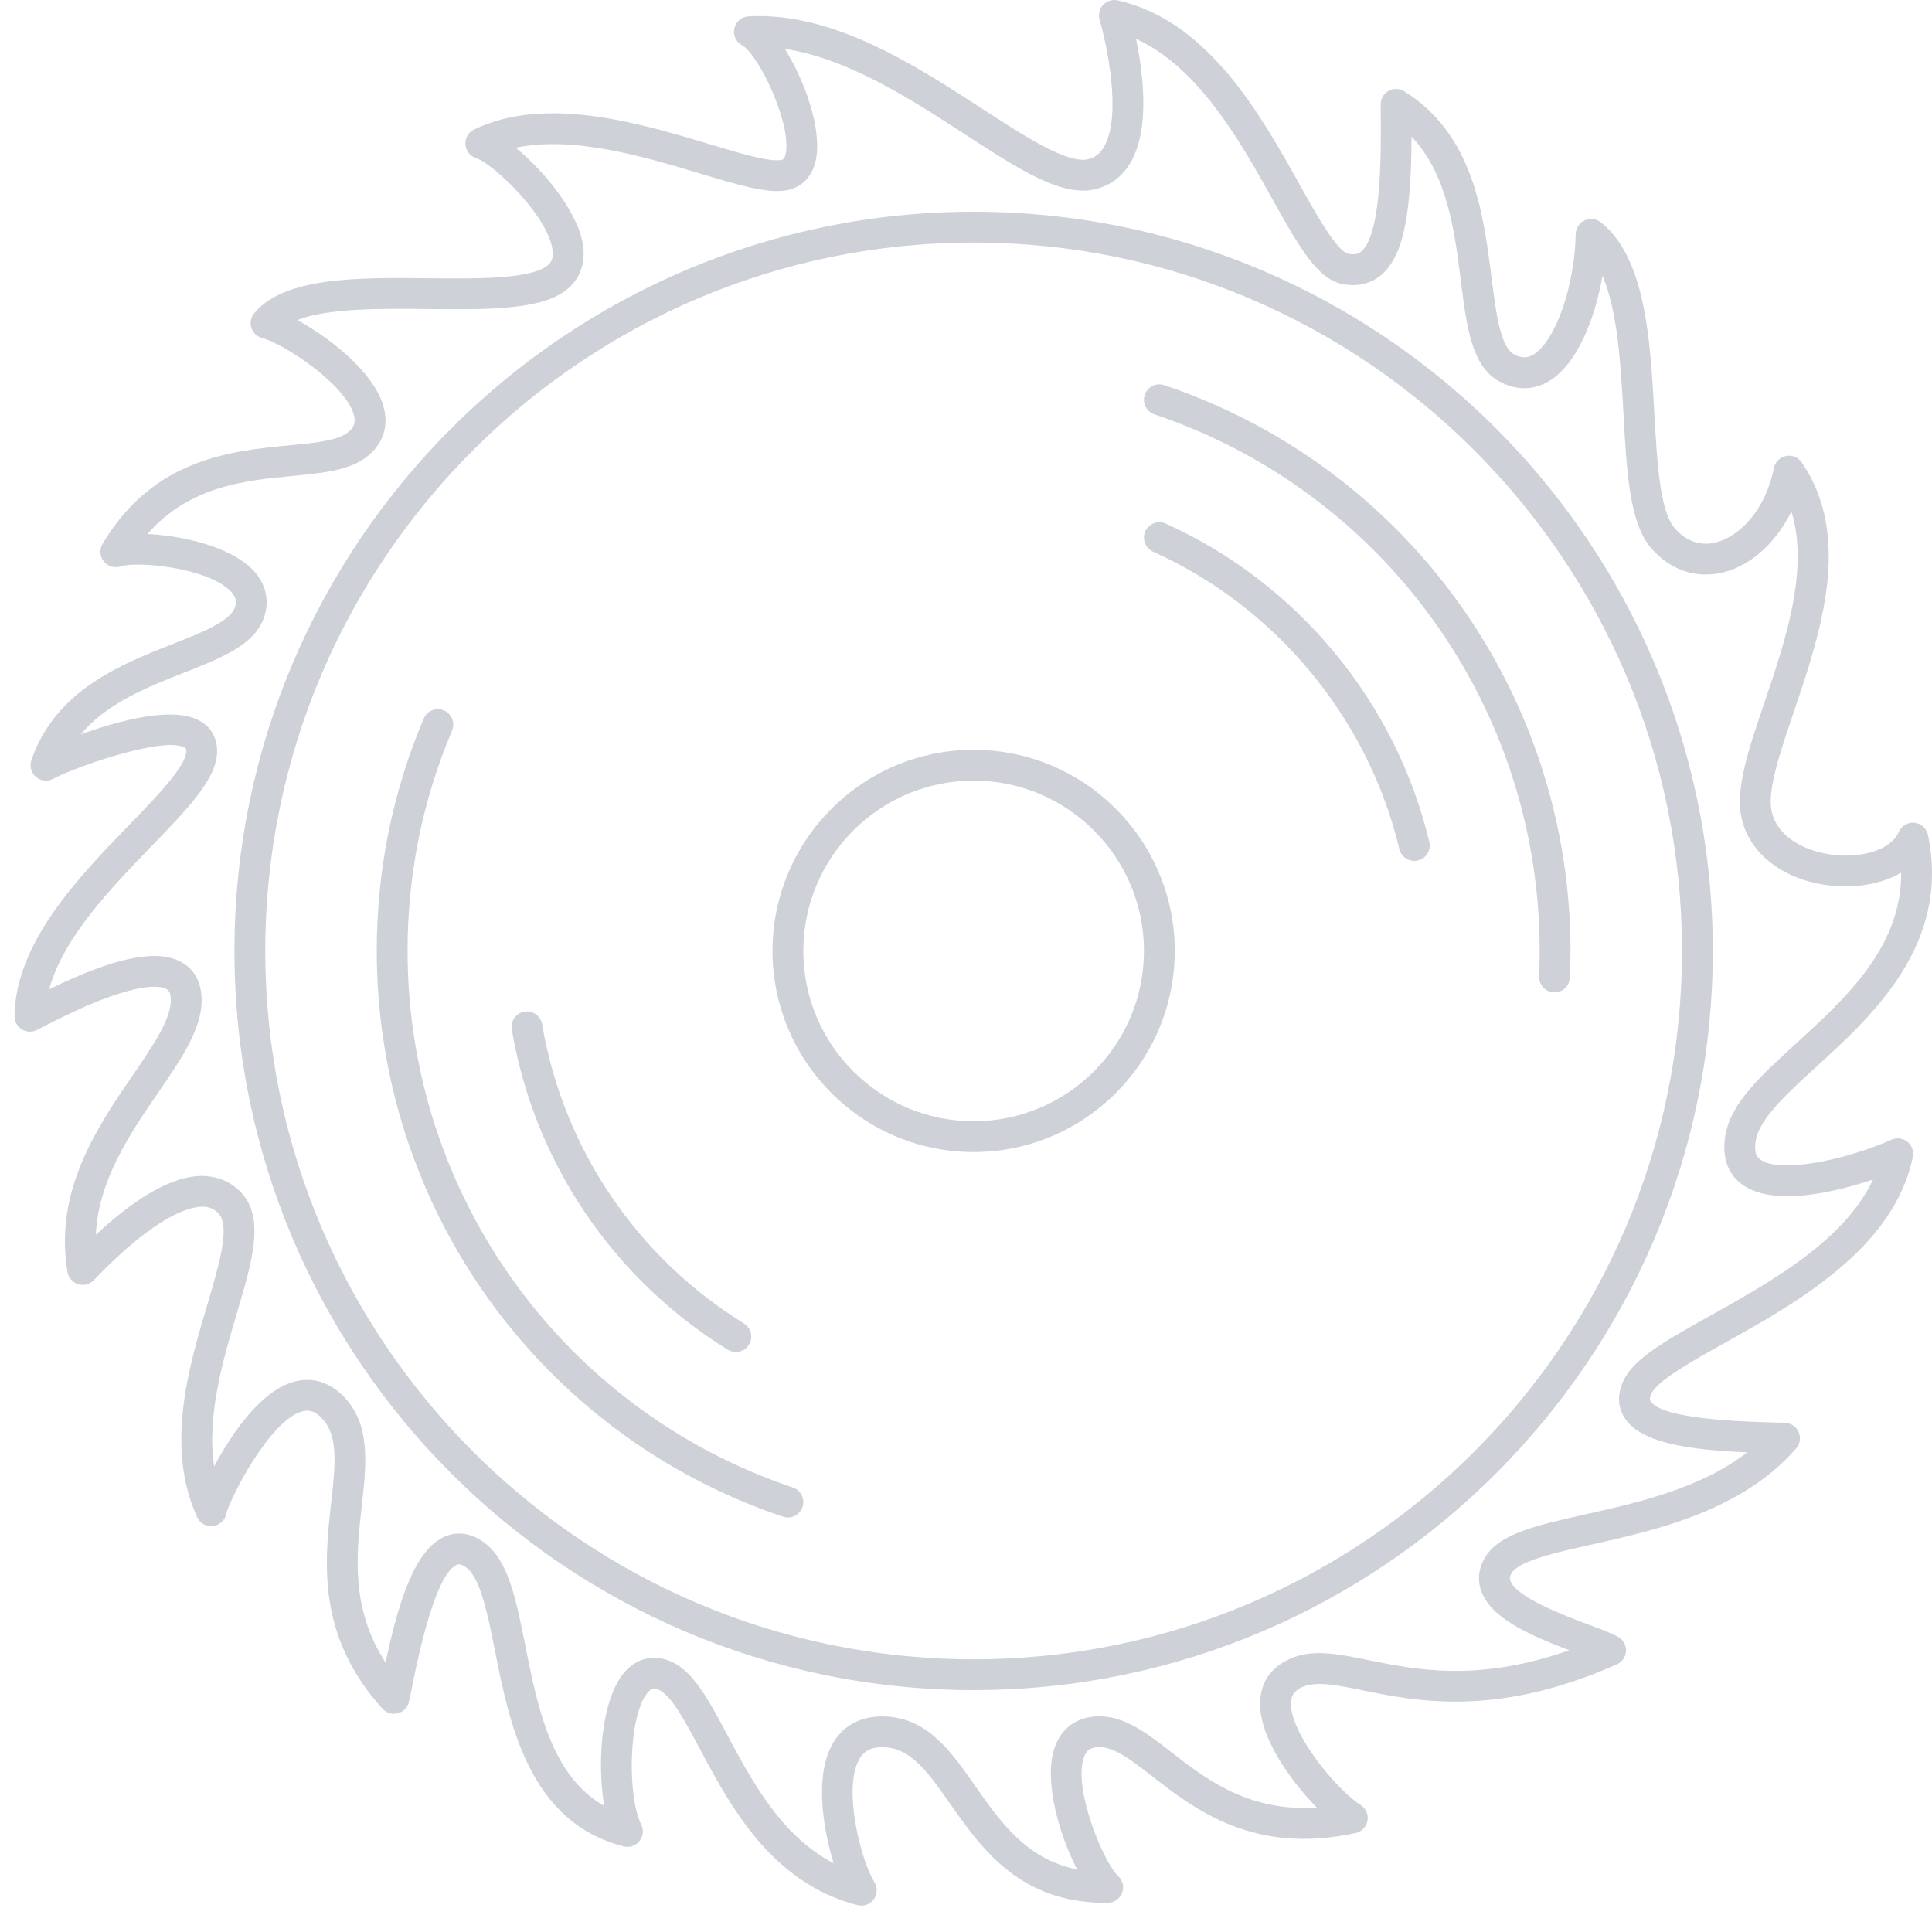 <svg xmlns="http://www.w3.org/2000/svg" width="112" height="111" viewBox="0 0 112 111" fill="none"><g opacity="0.2"><path d="M56.442 12.275C80.07 12.275 99.293 31.498 99.293 55.126C99.293 78.754 80.07 97.977 56.442 97.977C32.814 97.977 13.591 78.754 13.591 55.126C13.592 31.498 32.815 12.275 56.442 12.275ZM56.442 96.191C79.085 96.191 97.507 77.769 97.507 55.126C97.507 32.483 79.085 14.061 56.442 14.061C33.799 14.061 15.378 32.483 15.378 55.126C15.378 77.769 33.799 96.191 56.442 96.191Z" fill="#101840"></path><path d="M23.627 55.127C23.627 69.232 32.602 81.732 45.96 86.231C46.428 86.389 46.679 86.895 46.521 87.363C46.396 87.736 46.048 87.971 45.675 87.971C45.581 87.971 45.484 87.956 45.39 87.924C31.305 83.18 21.841 70 21.841 55.127C21.841 50.456 22.756 45.925 24.561 41.659C24.753 41.204 25.277 40.992 25.731 41.184C26.185 41.376 26.398 41.9 26.206 42.354C24.494 46.399 23.627 50.697 23.627 55.127Z" fill="#101840"></path><path d="M66.924 24.021C66.457 23.864 66.205 23.357 66.363 22.89C66.52 22.423 67.027 22.17 67.494 22.329C81.579 27.073 91.043 40.254 91.043 55.127C91.043 55.645 91.031 56.16 91.009 56.673C90.988 57.153 90.593 57.527 90.118 57.527C90.105 57.527 90.091 57.527 90.078 57.527C89.585 57.505 89.203 57.088 89.225 56.596C89.246 56.109 89.257 55.619 89.257 55.127C89.257 41.021 80.282 28.52 66.924 24.021Z" fill="#101840"></path><path d="M42.659 78.377C42.498 78.377 42.336 78.334 42.19 78.243C35.529 74.128 30.966 67.362 29.669 59.678C29.587 59.192 29.914 58.731 30.401 58.649C30.887 58.567 31.348 58.894 31.43 59.381C32.641 66.558 36.905 72.879 43.129 76.724C43.549 76.983 43.678 77.534 43.419 77.953C43.25 78.226 42.958 78.377 42.659 78.377Z" fill="#101840"></path><path d="M66.395 30.8C66.597 30.35 67.126 30.148 67.576 30.352C75.209 33.787 80.922 40.686 82.858 48.807C82.973 49.287 82.677 49.769 82.197 49.883C82.127 49.9 82.057 49.908 81.989 49.908C81.585 49.908 81.219 49.632 81.121 49.222C79.312 41.636 73.975 35.191 66.843 31.981C66.393 31.778 66.193 31.249 66.395 30.8Z" fill="#101840"></path><path d="M56.442 43.467C62.871 43.467 68.102 48.698 68.102 55.126C68.102 61.555 62.871 66.785 56.442 66.785C50.013 66.785 44.783 61.555 44.783 55.126C44.783 48.698 50.013 43.467 56.442 43.467ZM56.442 65C61.886 65 66.316 60.571 66.316 55.126C66.316 49.682 61.887 45.253 56.442 45.253C50.998 45.253 46.569 49.682 46.569 55.126C46.569 60.571 50.998 65 56.442 65Z" fill="#101840"></path><path d="M0.842 58.904C0.894 54.636 4.555 50.854 7.497 47.814C9.11 46.148 10.778 44.425 10.8 43.558C10.803 43.401 10.771 43.381 10.726 43.353C9.574 42.646 4.406 44.438 3.086 45.147C2.761 45.322 2.365 45.278 2.085 45.041C1.805 44.803 1.699 44.418 1.818 44.07C3.208 40.016 6.994 38.523 10.035 37.323C11.755 36.645 13.38 36.004 13.629 35.173C13.707 34.914 13.725 34.622 13.336 34.24C11.979 32.908 7.995 32.514 6.984 32.837C6.631 32.95 6.245 32.834 6.014 32.544C5.782 32.254 5.754 31.852 5.943 31.532C8.88 26.571 13.434 26.136 16.759 25.817C18.372 25.663 19.765 25.53 20.322 24.934C20.563 24.677 20.618 24.407 20.508 24.029C19.977 22.214 16.389 19.901 15.202 19.597C14.906 19.522 14.669 19.3 14.574 19.009C14.479 18.719 14.54 18.4 14.734 18.164C16.479 16.045 20.741 16.089 24.86 16.131C27.526 16.157 30.28 16.186 31.503 15.547C31.925 15.326 32.082 15.047 32.043 14.585C31.879 12.623 28.622 9.496 27.595 9.161C27.248 9.048 27.005 8.736 26.98 8.372C26.956 8.008 27.154 7.666 27.483 7.508C31.636 5.503 37.101 7.146 41.092 8.346C42.884 8.884 44.577 9.395 45.275 9.274C45.367 9.259 45.494 9.237 45.559 8.844C45.853 7.081 43.967 3.142 43.016 2.625C42.665 2.434 42.483 2.035 42.571 1.645C42.658 1.256 42.993 0.972 43.392 0.949C48.273 0.671 53.074 3.791 56.929 6.297C59.398 7.902 61.951 9.564 63.135 9.217C63.526 9.103 63.811 8.862 64.031 8.459C65.028 6.634 64.162 2.561 63.744 1.146C63.655 0.843 63.732 0.514 63.949 0.283C64.165 0.051 64.487 -0.047 64.797 0.022C70.039 1.201 73.093 6.673 75.323 10.669C76.292 12.406 77.498 14.567 78.163 14.71C78.577 14.798 78.775 14.692 78.901 14.588C80.124 13.588 80.069 8.69 80.039 6.058C80.035 5.732 80.21 5.43 80.494 5.27C80.778 5.11 81.127 5.117 81.404 5.291C85.418 7.791 85.998 12.394 86.465 16.093C86.725 18.152 86.971 20.099 87.765 20.537C88.291 20.827 88.629 20.707 88.866 20.571C90.151 19.829 91.287 16.621 91.346 13.566C91.352 13.228 91.55 12.922 91.856 12.777C92.161 12.632 92.523 12.671 92.79 12.881C95.4 14.928 95.666 19.706 95.901 23.922C96.057 26.717 96.217 29.608 97.067 30.599C97.742 31.386 98.581 31.677 99.498 31.439C100.795 31.101 102.33 29.639 102.835 27.135C102.906 26.783 103.18 26.508 103.531 26.436C103.885 26.364 104.243 26.51 104.446 26.806C107.426 31.144 105.516 36.773 103.98 41.296C103.194 43.612 102.451 45.8 102.697 46.999C103.039 48.664 104.902 49.425 106.393 49.57C108.13 49.739 109.675 49.18 110.069 48.24C110.221 47.879 110.586 47.661 110.979 47.696C111.369 47.734 111.688 48.02 111.767 48.404C113.075 54.732 108.593 58.826 105.321 61.816C103.628 63.362 102.03 64.823 101.794 66.06C101.635 66.893 101.916 67.115 102.021 67.2C103.091 68.05 106.902 67.287 109.654 66.07C109.959 65.935 110.315 65.981 110.576 66.191C110.836 66.401 110.958 66.738 110.89 67.066C109.802 72.365 104.139 75.529 100.003 77.84C98.085 78.912 96.102 80.02 95.737 80.789C95.596 81.088 95.656 81.187 95.679 81.225C96.324 82.277 101.067 82.414 102.852 82.465L103.482 82.484C103.826 82.496 104.133 82.703 104.271 83.019C104.409 83.334 104.353 83.701 104.128 83.961C100.989 87.589 95.955 88.714 92.279 89.536C90.198 90.001 88.046 90.482 87.626 91.198C87.502 91.408 87.517 91.528 87.552 91.627C87.903 92.615 90.755 93.681 92.125 94.193C92.858 94.467 93.438 94.684 93.805 94.889C94.1 95.054 94.276 95.371 94.261 95.708C94.246 96.046 94.041 96.346 93.732 96.484C86.784 99.58 82.098 98.624 78.997 97.992C77.362 97.658 76.18 97.417 75.363 97.866C75.006 98.062 74.849 98.319 74.837 98.722C74.783 100.497 77.512 103.777 78.874 104.636C79.181 104.829 79.34 105.189 79.276 105.546C79.213 105.904 78.94 106.187 78.586 106.264C72.685 107.538 69.301 104.916 66.831 103.001C65.526 101.989 64.495 101.188 63.559 101.291C63.16 101.335 62.953 101.508 62.821 101.91C62.215 103.767 64.002 108.01 64.818 108.756C65.088 109.003 65.18 109.39 65.05 109.732C64.92 110.075 64.594 110.303 64.227 110.308C59.141 110.367 56.894 107.156 55.081 104.568C53.838 102.795 52.856 101.394 51.33 101.294C50.386 101.233 50.033 101.613 49.832 101.951C48.823 103.652 49.922 107.896 50.685 109.099C50.881 109.409 50.869 109.807 50.653 110.104C50.482 110.338 50.212 110.471 49.931 110.471C49.856 110.471 49.782 110.462 49.707 110.443C44.706 109.15 42.326 104.679 40.587 101.414C39.703 99.753 38.867 98.183 38.119 97.928C37.911 97.857 37.768 97.864 37.562 98.1C36.433 99.386 36.345 104.101 37.174 105.776C37.329 106.089 37.287 106.463 37.068 106.734C36.848 107.005 36.491 107.123 36.153 107.037C30.671 105.637 29.532 99.913 28.701 95.734C28.265 93.54 27.853 91.469 27.017 90.863C26.7 90.633 26.563 90.686 26.505 90.709C25.644 91.045 24.769 93.401 23.903 97.712C23.821 98.121 23.755 98.451 23.702 98.667C23.624 98.988 23.375 99.241 23.054 99.322C22.733 99.404 22.394 99.301 22.172 99.056C18.341 94.824 18.817 90.541 19.2 87.1C19.44 84.942 19.63 83.237 18.669 82.229C18.187 81.723 17.817 81.738 17.518 81.82C15.615 82.343 13.306 86.927 13.114 87.765C13.035 88.143 12.721 88.427 12.337 88.469C11.953 88.511 11.587 88.301 11.427 87.95C9.577 83.87 10.925 79.323 12.007 75.668C12.711 73.293 13.376 71.05 12.647 70.321C12.393 70.067 12.102 69.946 11.704 69.954C11.046 69.96 9.124 70.38 5.52 74.127L5.436 74.214C5.201 74.456 4.851 74.546 4.53 74.446C4.209 74.346 3.971 74.075 3.914 73.743C3.111 69.034 5.659 65.31 7.706 62.318C8.933 60.525 9.993 58.976 9.898 57.84C9.866 57.454 9.724 57.376 9.647 57.334C9.306 57.146 7.77 56.755 2.342 59.605L2.146 59.707C1.868 59.85 1.534 59.838 1.267 59.673C0.999 59.509 0.839 59.217 0.842 58.904ZM10.506 55.769C10.989 56.035 11.584 56.584 11.677 57.694C11.824 59.462 10.598 61.254 9.179 63.328C7.53 65.737 5.696 68.418 5.556 71.583C7.972 69.332 10.029 68.185 11.685 68.169C12.572 68.178 13.318 68.469 13.909 69.06C15.389 70.54 14.652 73.028 13.718 76.177C12.923 78.859 11.974 82.064 12.414 85.012C13.44 83.085 15.117 80.646 17.017 80.107C17.768 79.895 18.89 79.875 19.961 80.998C21.494 82.609 21.241 84.887 20.973 87.299C20.661 90.106 20.313 93.236 22.352 96.382C23.053 93.076 24.001 89.771 25.853 89.047C26.356 88.851 27.148 88.755 28.064 89.419C29.467 90.435 29.923 92.73 30.451 95.387C31.163 98.967 31.958 102.96 35.026 104.687C34.599 102.133 34.864 98.465 36.218 96.923C36.885 96.165 37.765 95.921 38.696 96.239C40.111 96.724 41.016 98.424 42.163 100.577C43.574 103.227 45.276 106.425 48.327 108.015C47.675 105.898 47.222 102.85 48.294 101.042C48.746 100.28 49.656 99.396 51.445 99.514C53.826 99.67 55.145 101.552 56.542 103.546C58.007 105.637 59.514 107.788 62.439 108.371C61.397 106.352 60.502 103.254 61.122 101.356C61.471 100.29 62.267 99.637 63.364 99.517C63.49 99.504 63.614 99.497 63.736 99.497C65.223 99.497 66.483 100.473 67.924 101.591C69.938 103.153 72.381 105.044 76.335 104.787C74.783 103.197 72.989 100.689 73.05 98.67C73.081 97.626 73.583 96.807 74.501 96.302C75.892 95.537 77.419 95.848 79.352 96.243C82.067 96.796 85.675 97.532 90.968 95.667C88.467 94.713 86.411 93.758 85.867 92.225C85.641 91.587 85.716 90.919 86.084 90.293C86.898 88.909 89.1 88.417 91.888 87.794C94.915 87.117 98.561 86.302 101.284 84.197C97.951 84.049 95.079 83.667 94.155 82.158C93.886 81.72 93.662 80.994 94.121 80.025C94.73 78.74 96.576 77.708 99.13 76.281C102.652 74.313 106.923 71.927 108.581 68.378C106.371 69.115 102.691 70.014 100.909 68.599C100.347 68.152 99.74 67.292 100.038 65.727C100.385 63.906 102.113 62.327 104.115 60.498C107.007 57.856 110.239 54.904 110.214 50.592C109.08 51.263 107.571 51.48 106.218 51.348C103.457 51.08 101.388 49.513 100.946 47.358C100.602 45.685 101.383 43.386 102.287 40.723C103.47 37.238 104.895 33.037 103.851 29.648C102.975 31.426 101.551 32.749 99.946 33.168C98.371 33.577 96.827 33.065 95.709 31.762C94.466 30.311 94.304 27.397 94.116 24.021C93.957 21.174 93.783 18.043 92.897 15.986C92.447 18.595 91.365 21.19 89.758 22.118C88.854 22.64 87.866 22.635 86.901 22.102C85.311 21.224 85.024 18.951 84.692 16.317C84.321 13.378 83.909 10.108 81.83 7.923C81.801 12.228 81.425 14.832 80.031 15.973C79.604 16.322 78.868 16.688 77.788 16.458C76.332 16.145 75.254 14.214 73.762 11.54C71.93 8.257 69.497 3.896 65.855 2.253C66.258 4.185 66.668 7.355 65.599 9.315C65.149 10.14 64.488 10.684 63.635 10.933C61.665 11.509 59.145 9.869 55.955 7.795C52.88 5.797 49.17 3.384 45.498 2.834C46.661 4.675 47.608 7.414 47.321 9.138C47.147 10.186 46.51 10.877 45.574 11.036C44.463 11.223 42.834 10.735 40.578 10.057C37.412 9.105 33.247 7.854 29.902 8.565C31.633 9.996 33.659 12.475 33.823 14.437C33.922 15.619 33.392 16.575 32.33 17.13C30.71 17.977 27.859 17.947 24.842 17.917C22.069 17.887 19.004 17.857 17.235 18.555C19.127 19.588 21.646 21.556 22.222 23.528C22.512 24.521 22.306 25.429 21.626 26.156C20.608 27.244 18.904 27.407 16.93 27.596C14.238 27.854 10.976 28.166 8.544 30.96C10.587 31.048 13.278 31.682 14.587 32.966C15.368 33.733 15.636 34.7 15.34 35.688C14.842 37.348 12.918 38.107 10.691 38.986C8.547 39.831 6.186 40.762 4.675 42.576C6.92 41.762 10.127 40.889 11.662 41.833C12.276 42.211 12.604 42.84 12.585 43.603C12.546 45.167 10.884 46.884 8.781 49.057C6.464 51.451 3.665 54.342 2.856 57.343C6.65 55.496 9.099 54.997 10.506 55.769Z" fill="#101840"></path></g></svg>